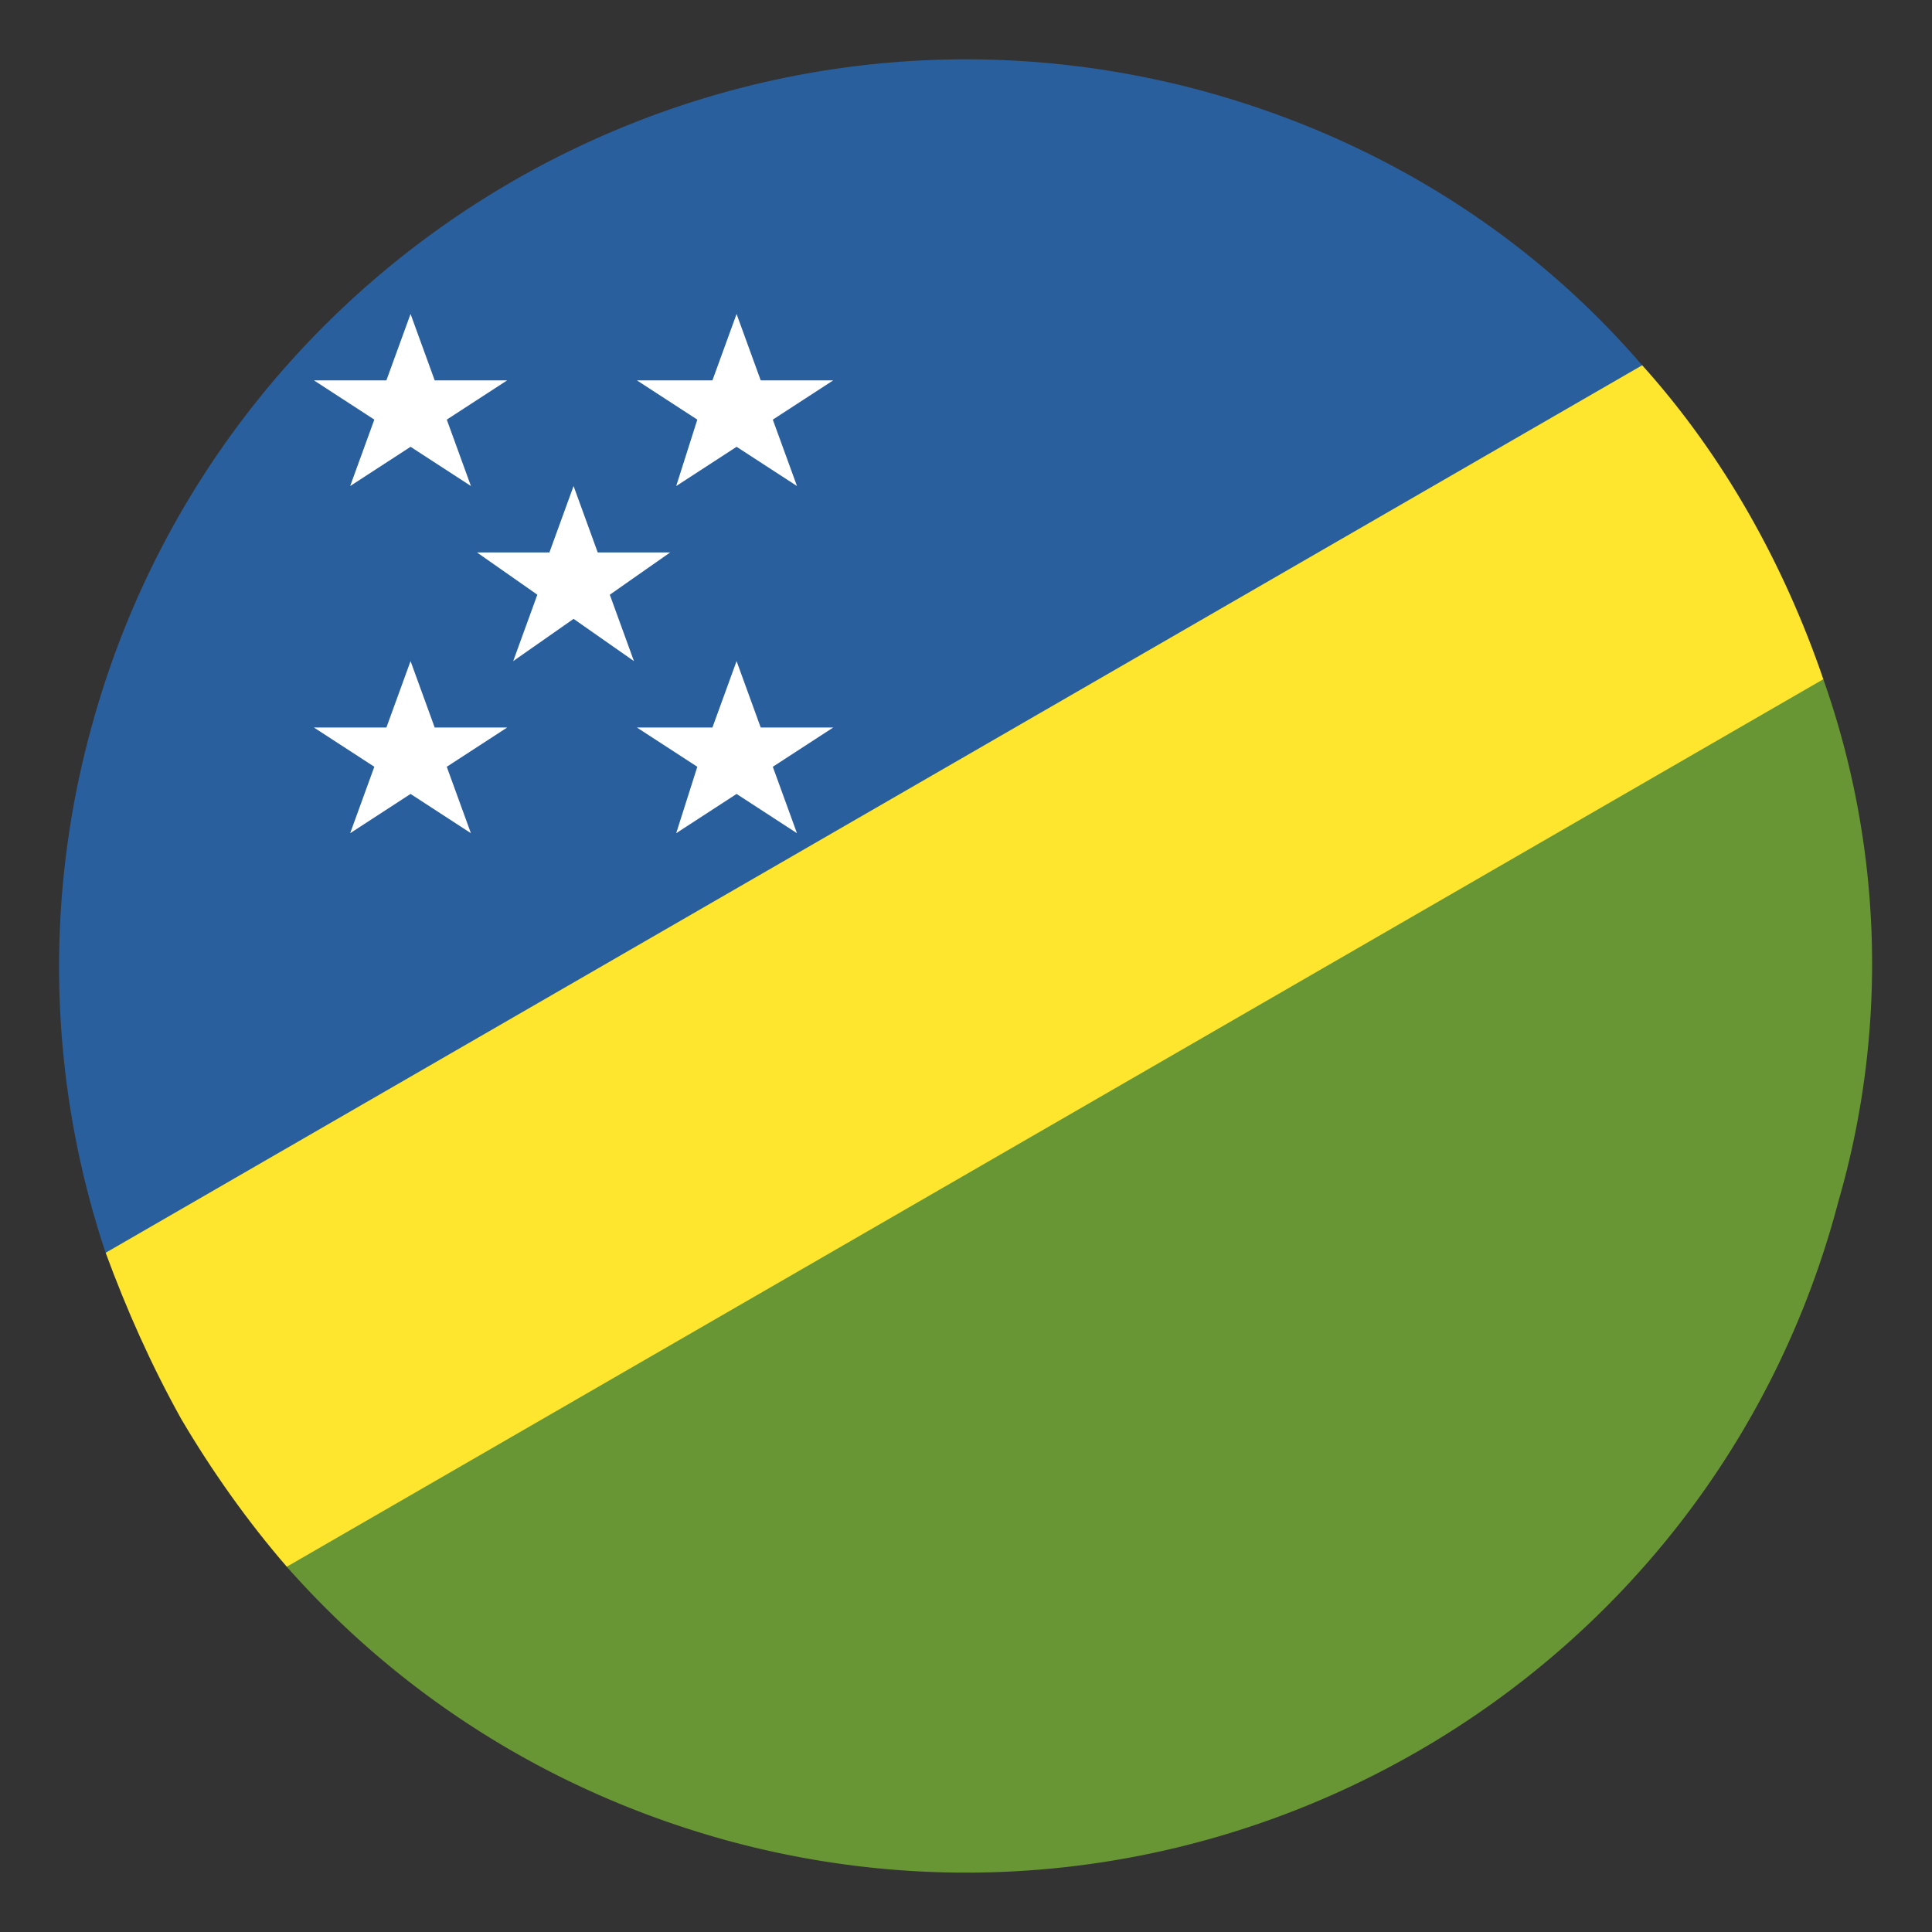 <svg xmlns="http://www.w3.org/2000/svg" width="100" height="100" fill="none"><rect width="100%" height="100%" fill="#333333" stroke="none"/><path fill="#699635" d="m94.375 35.156-12.812-3.437L18.28 68.28l-3.437 12.813c5.937 6.718 13.75 11.718 22.969 14.218 25 6.719 50.78-8.125 57.343-33.125a44.23 44.23 0 0 0-.781-27.031"/><path fill="#2A5F9E" d="M62.187 4.688c-25-6.719-50.781 8.125-57.5 33.125a46.7 46.7 0 0 0 .781 27.031l5.781 1.563 7.032 1.874L81.56 31.72l1.876-7.031 1.562-5.781c-5.78-6.72-13.593-11.72-22.812-14.22"/><path fill="#FFE62E" d="M5.469 64.843c1.093 2.969 2.343 5.781 3.906 8.594 1.563 2.656 3.438 5.313 5.469 7.656l79.531-45.937c-2.031-5.938-5.156-11.563-9.375-16.25z"/><path fill="#fff" d="m29.688 32.032 3.125 2.187-1.25-3.437 3.125-2.188h-3.75l-1.25-3.437-1.25 3.437h-3.75l3.125 2.188-1.25 3.437zm-8.437-8.906 3.124 2.03-1.25-3.437 3.125-2.031H22.5l-1.25-3.437L20 19.688h-3.75l3.125 2.031-1.25 3.438zm16.875 0 3.125 2.03L40 21.72l3.125-2.031h-3.75l-1.25-3.437-1.25 3.437h-3.907l3.125 2.031-1.093 3.438zM21.25 41.094l3.124 2.032-1.25-3.438 3.125-2.031H22.5l-1.25-3.438L20 37.657h-3.75l3.125 2.031-1.25 3.438zm16.875 0 3.125 2.032L40 39.688l3.125-2.031h-3.75l-1.25-3.438-1.25 3.438h-3.907l3.125 2.031-1.093 3.438z"/></svg>